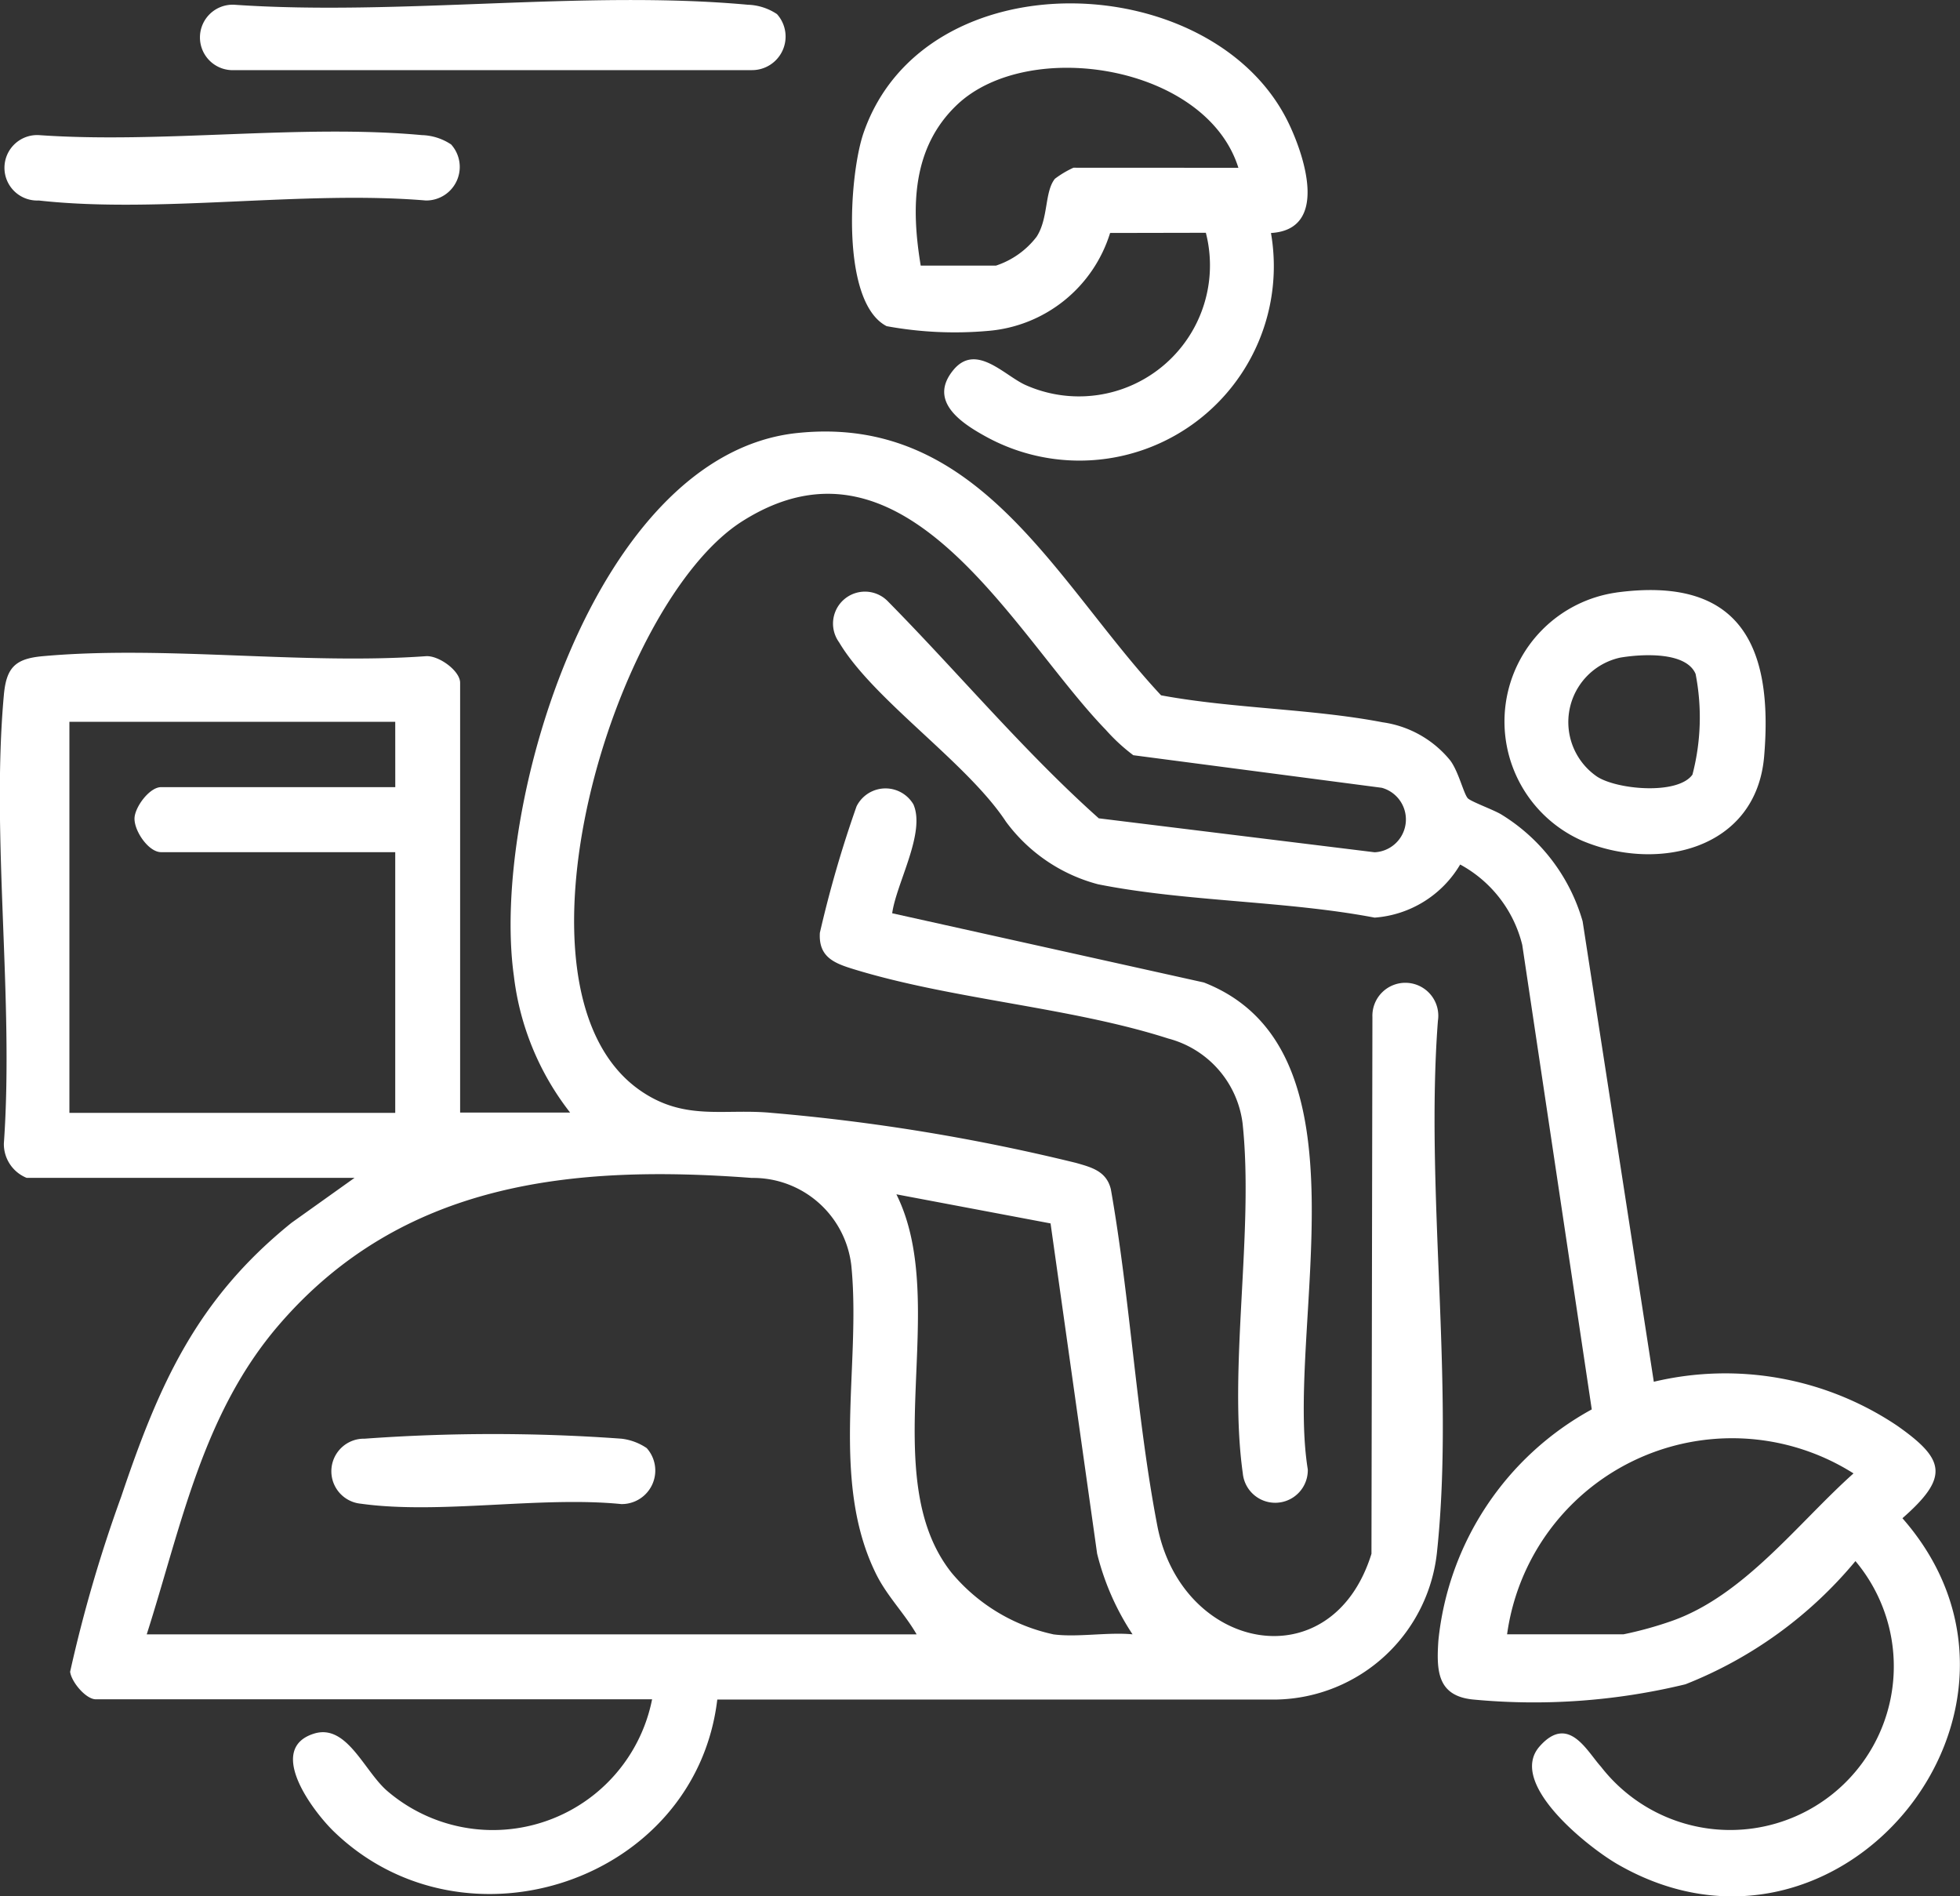 <svg xmlns="http://www.w3.org/2000/svg" width="51.683" height="49.998" viewBox="0 0 51.683 49.998">
  <rect x="0" y="0" width="51.683" height="49.998" fill="#333333" stroke="none"/>
  <g id="_8215961_kopya" data-name="8215961 kopya" transform="translate(-14.96 -30.814)">
    <path id="Path_104" data-name="Path 104" d="M30,154.711A7.22,7.22,0,0,1,28.51,151.1c-.621-4.448,2.142-13.75,7.466-14.313,4.813-.508,6.818,3.933,9.6,6.915,1.887.35,3.974.352,5.841.711a2.8,2.8,0,0,1,1.785,1.007c.218.293.349.86.458.992.075.09.709.316.9.439a4.882,4.882,0,0,1,2.132,2.809l1.877,12.14a8.134,8.134,0,0,1,6.415,1.157c1.266.889,1.383,1.353.141,2.441,4.418,5.034-1.663,12.5-7.514,9.121-.775-.447-2.915-2.136-2.051-3.108.759-.855,1.242.125,1.615.537a4.314,4.314,0,1,0,6.711-5.42,11.139,11.139,0,0,1-4.483,3.248,16.944,16.944,0,0,1-5.615.4c-.928-.1-.952-.758-.9-1.547a7.846,7.846,0,0,1,4.045-6.1l-1.833-12.247a3.309,3.309,0,0,0-1.637-2.119,2.861,2.861,0,0,1-2.256,1.4c-2.343-.447-4.98-.418-7.292-.879a4.411,4.411,0,0,1-2.43-1.652c-1.028-1.562-3.5-3.212-4.4-4.729a.842.842,0,0,1,1.29-1.076c1.862,1.888,3.592,3.964,5.559,5.718l7.273.895a.866.866,0,0,0,.189-1.7l-6.552-.859a4.877,4.877,0,0,1-.726-.67c-2.424-2.5-5.263-8.234-9.582-5.5-3.408,2.155-6.473,12.356-2.708,15,1.18.829,2.216.478,3.482.6a52.294,52.294,0,0,1,8.025,1.319c.412.118.8.217.917.694.513,2.907.67,5.984,1.225,8.871.638,3.317,4.6,4.107,5.647.741l.025-14.152a.869.869,0,1,1,1.727.1c-.339,4.464.439,9.567-.019,13.955a4.344,4.344,0,0,1-4.224,3.939H33.874c-.571,4.791-6.644,6.814-10.1,3.49-.549-.526-1.811-2.187-.538-2.59.869-.275,1.326.988,1.937,1.512a4.28,4.28,0,0,0,6.982-2.418H17.488c-.261,0-.643-.452-.679-.726a37.274,37.274,0,0,1,1.348-4.619c1-2.968,1.989-5.2,4.49-7.218l1.662-1.185H15.662a.962.962,0,0,1-.6-.908c.27-3.809-.34-8.071,0-11.825.066-.721.3-.955,1.02-1.02,3.207-.291,6.849.231,10.1,0,.339-.031.911.383.911.7v11.331H30ZM25.382,144.4H16.79v10.311h8.592v-6.874H19.207c-.33,0-.714-.562-.7-.9.015-.3.4-.814.7-.814h6.176ZM39.13,168.459c-.317-.549-.772-1-1.059-1.572-1.235-2.471-.4-5.5-.662-8.146a2.607,2.607,0,0,0-2.626-2.315c-4.728-.357-9.214.1-12.464,3.87-2.02,2.343-2.573,5.292-3.49,8.164h20.3Zm3.6,0c.638.086,1.436-.063,2.094,0a6.823,6.823,0,0,1-.934-2.127l-1.228-8.707-4.065-.767c1.444,2.9-.575,7.428,1.457,9.98a4.816,4.816,0,0,0,2.677,1.62Zm11.976,0h3.061a9.854,9.854,0,0,0,1.263-.348c1.915-.667,3.332-2.579,4.805-3.895A5.99,5.99,0,0,0,54.7,168.459Z" transform="translate(0 -94.556)" fill="#fff"/>
    <path id="Path_105" data-name="Path 105" d="M230.938,37.7a3.68,3.68,0,0,1-3.218,2.582,9.938,9.938,0,0,1-2.675-.125c-1.217-.629-.99-3.986-.609-5.092,1.61-4.662,9.242-4.368,11.214-.251.431.9,1.044,2.8-.47,2.887a5.125,5.125,0,0,1-7.551,5.349c-.638-.354-1.482-.925-.831-1.728.609-.752,1.372.164,1.94.4a3.455,3.455,0,0,0,4.725-4.027Zm3.383-1.718c-.848-2.709-5.523-3.448-7.413-1.667-1.2,1.135-1.218,2.712-.964,4.245h1.987A2.225,2.225,0,0,0,229,37.8c.316-.488.206-1.184.483-1.529a2.589,2.589,0,0,1,.489-.291Z" transform="translate(-186.706 -0.744)" fill="#fff"/>
    <path id="Path_106" data-name="Path 106" d="M218.118,227.566l8.219,1.825c4.534,1.773,2.132,9.075,2.74,12.839a.859.859,0,0,1-1.714.1c-.388-2.774.3-6.386-.006-9.23a2.655,2.655,0,0,0-1.958-2.231c-2.6-.835-5.734-1.03-8.356-1.847-.493-.154-.869-.331-.832-.941a30.691,30.691,0,0,1,.967-3.333.853.853,0,0,1,1.5-.052C219.005,225.446,218.228,226.773,218.118,227.566Z" transform="translate(-179.632 -172.674)" fill="#fff"/>
    <path id="Path_107" data-name="Path 107" d="M387.187,175.717c3.258-.441,4.15,1.391,3.9,4.326-.213,2.456-2.81,3.055-4.8,2.217a3.435,3.435,0,0,1,.907-6.543Zm.105,1.716a1.741,1.741,0,0,0-.611,3.137c.529.345,2.129.489,2.516-.052a5.973,5.973,0,0,0,.083-2.655C389.026,177.265,387.848,177.339,387.292,177.433Z" transform="translate(-329.609 -129.281)" fill="#fff"/>
    <path id="Path_108" data-name="Path 108" d="M79.343,31.186a.885.885,0,0,1-.666,1.477H65.032a.863.863,0,1,1,0-1.724c4.36.3,9.244-.393,13.541,0A1.466,1.466,0,0,1,79.343,31.186Z" transform="translate(-43.895)" fill="#fff"/>
    <path id="Path_109" data-name="Path 109" d="M27.858,63.447a.885.885,0,0,1-.666,1.477c-3.236-.272-7.041.352-10.208,0a.863.863,0,1,1,0-1.724c3.253.229,6.9-.294,10.1,0A1.466,1.466,0,0,1,27.858,63.447Z" transform="translate(-1.002 -28.824)" fill="#fff"/>
    <path id="Path_110" data-name="Path 110" d="M104.431,383.209a.885.885,0,0,1-.666,1.477c-2.134-.213-4.8.279-6.87-.01a.859.859,0,0,1,.1-1.714,46.859,46.859,0,0,1,6.771,0,1.489,1.489,0,0,1,.666.248Z" transform="translate(-72.419 -314.217)" fill="#fff"/>
  </g>
</svg>
